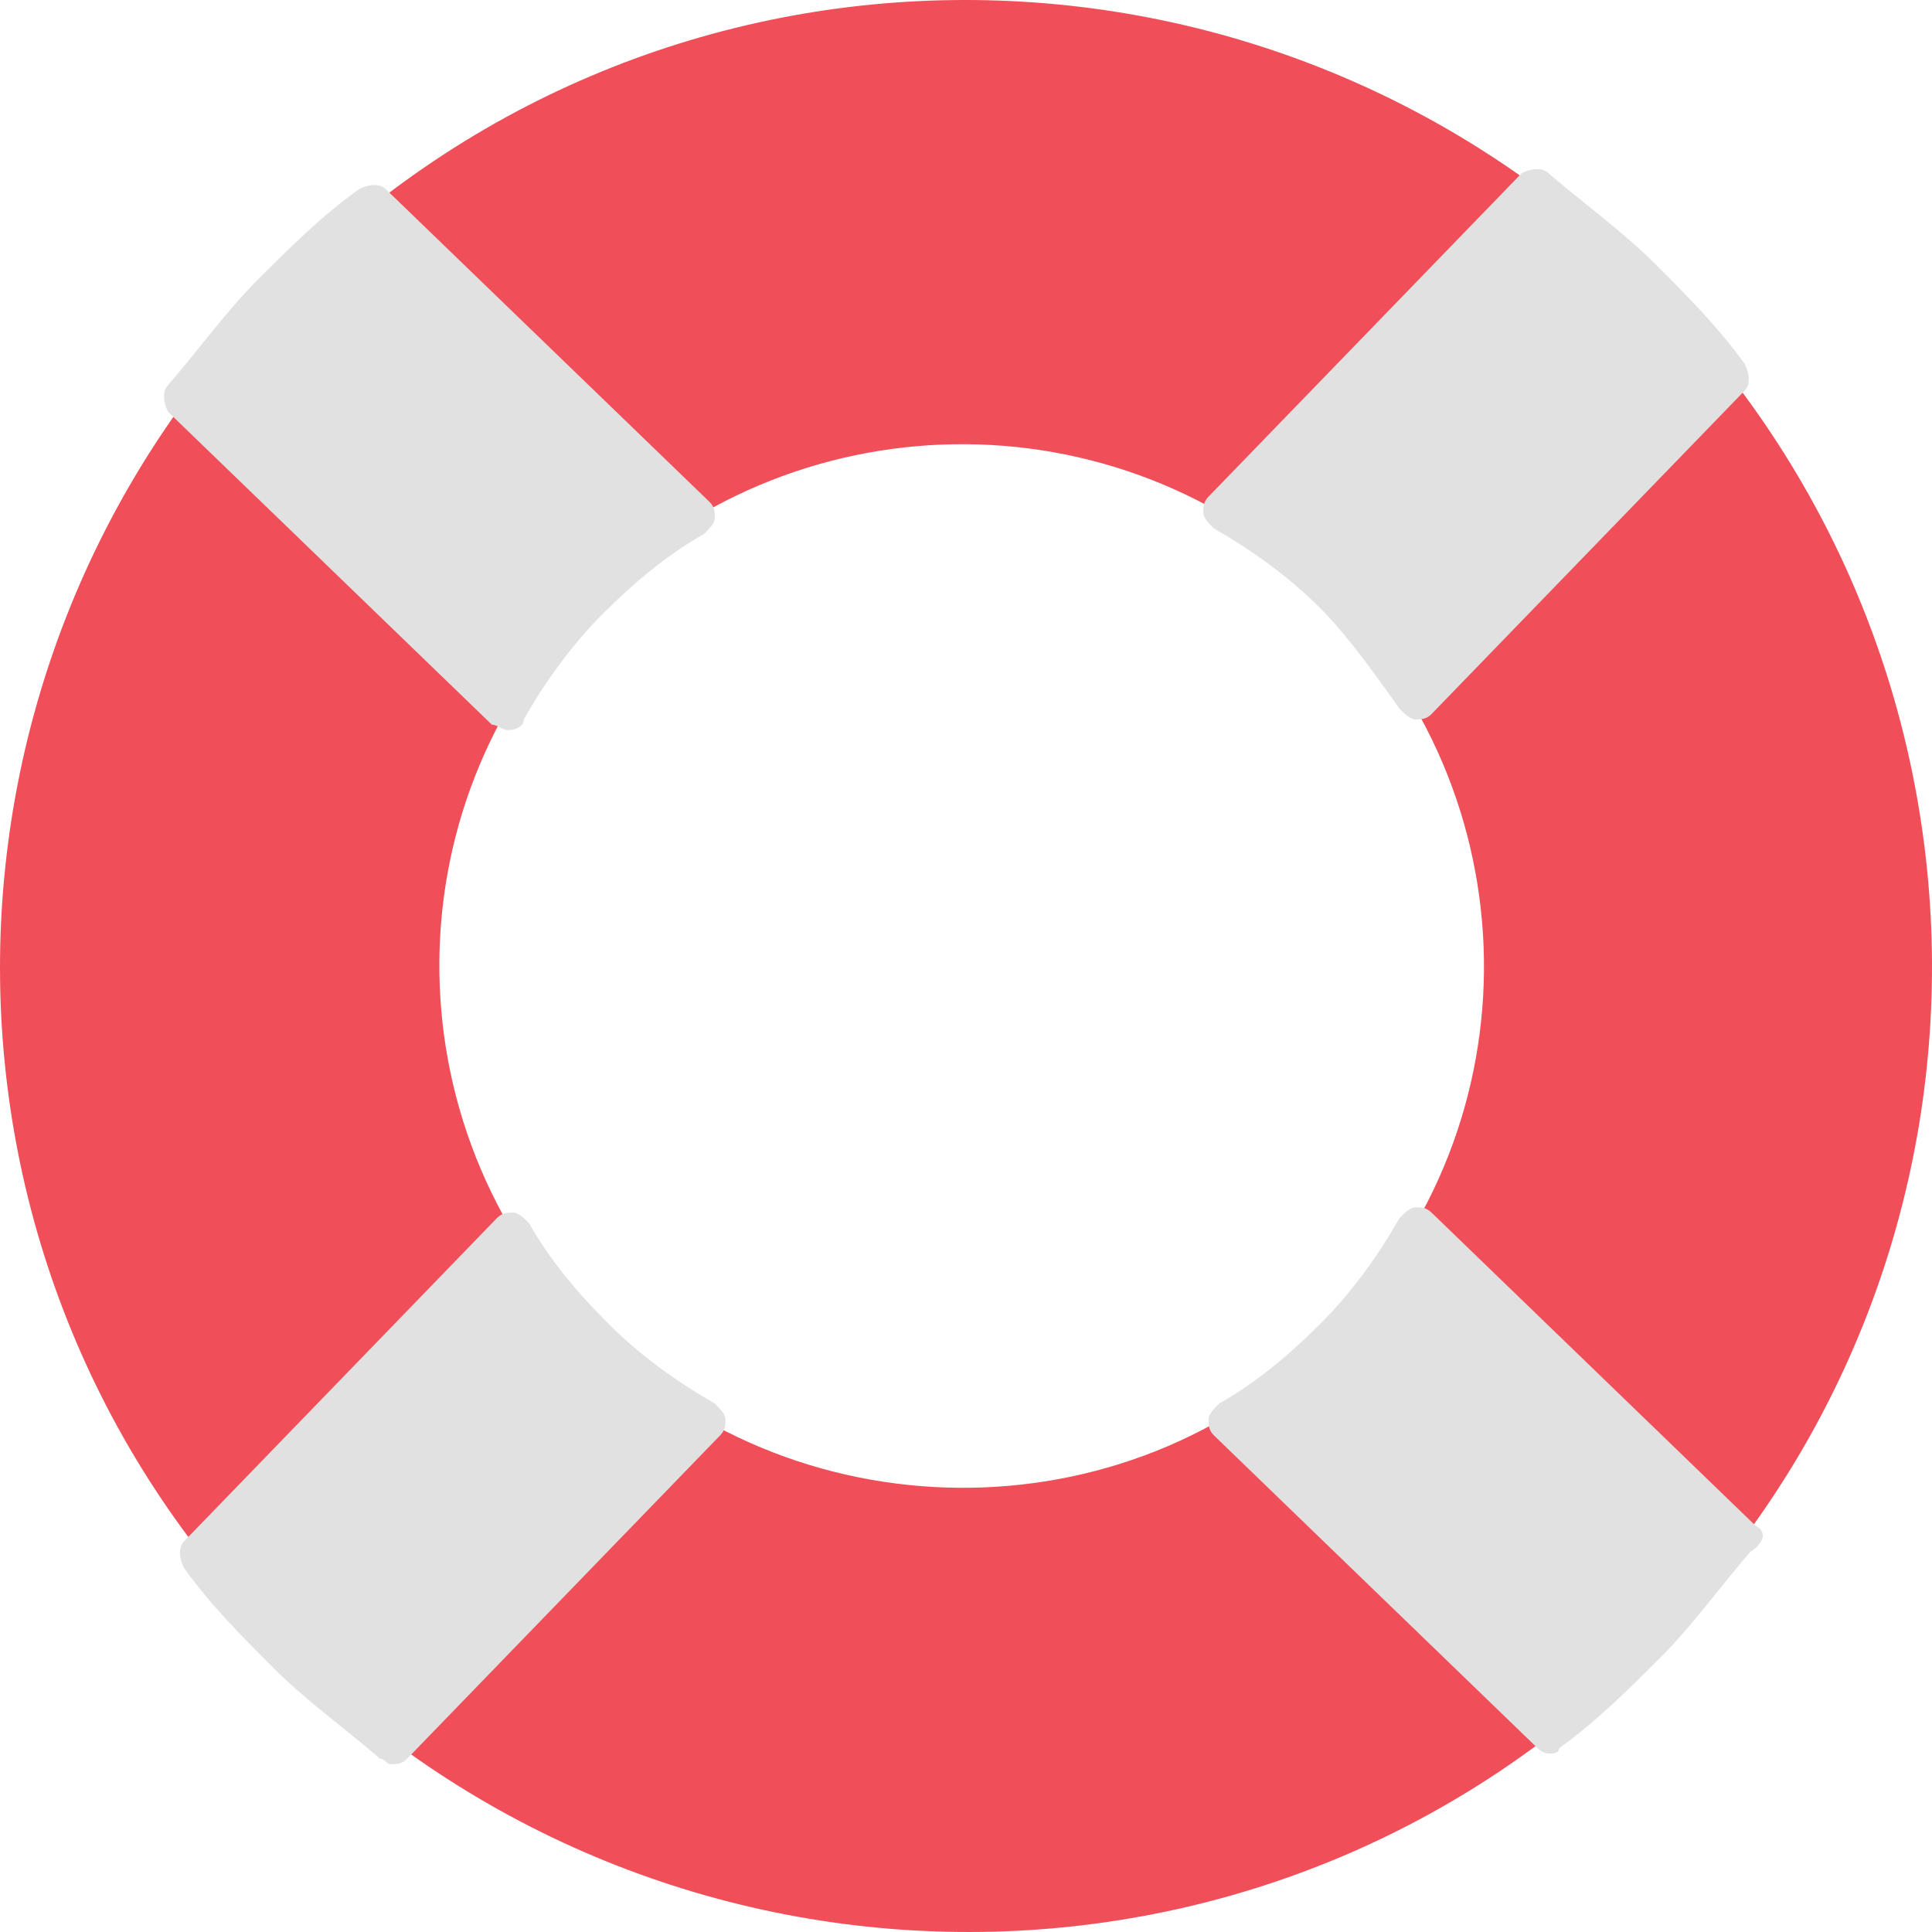 <svg width="22" height="22" viewBox="0 0 22 22" fill="none" xmlns="http://www.w3.org/2000/svg">
<path d="M18.659 3.119C14.306 -1.109 7.354 -1.048 3.122 3.36C-1.11 7.709 -1.049 14.654 3.364 18.881C7.716 23.109 14.669 23.048 18.9 18.64C23.132 14.291 23.011 7.346 18.659 3.119ZM6.81 15.258C4.452 12.963 4.391 9.218 6.689 6.863C8.986 4.508 12.734 4.447 15.092 6.742C17.449 9.037 17.51 12.782 15.213 15.137C12.976 17.492 9.167 17.553 6.81 15.258Z" fill="#F04E58"/>
<path d="M8.14 15.982C7.717 15.741 7.294 15.439 6.931 15.076C6.568 14.714 6.266 14.352 6.024 13.929C5.964 13.868 5.903 13.808 5.843 13.808C5.782 13.808 5.722 13.808 5.661 13.868L2.095 17.552C2.034 17.613 2.034 17.734 2.095 17.854C2.397 18.277 2.76 18.64 3.122 19.002C3.485 19.364 3.908 19.666 4.331 20.029C4.392 20.029 4.392 20.089 4.452 20.089C4.513 20.089 4.573 20.089 4.634 20.029L8.2 16.345C8.261 16.284 8.261 16.224 8.261 16.163C8.261 16.103 8.2 16.043 8.14 15.982Z" fill="#E2E1E1"/>
<path d="M15.938 8.071C15.999 8.131 16.059 8.192 16.12 8.192C16.18 8.192 16.241 8.192 16.301 8.131L19.868 4.447C19.928 4.387 19.928 4.266 19.868 4.145C19.566 3.723 19.203 3.36 18.84 2.998C18.477 2.636 18.054 2.334 17.631 1.971C17.571 1.911 17.45 1.911 17.329 1.971L13.762 5.655C13.702 5.716 13.702 5.776 13.702 5.836C13.702 5.897 13.762 5.957 13.823 6.018C14.246 6.259 14.669 6.561 15.032 6.924C15.334 7.225 15.636 7.648 15.938 8.071Z" fill="#E2E1E1"/>
<path d="M19.989 17.372L16.301 13.808C16.241 13.748 16.18 13.748 16.12 13.748C16.059 13.748 15.999 13.808 15.938 13.869C15.697 14.292 15.395 14.714 15.032 15.077C14.669 15.439 14.306 15.741 13.883 15.983C13.823 16.043 13.762 16.103 13.762 16.164C13.762 16.224 13.762 16.285 13.823 16.345L17.51 19.908C17.571 19.968 17.631 19.968 17.631 19.968C17.692 19.968 17.752 19.968 17.752 19.908C18.175 19.606 18.538 19.244 18.901 18.881C19.264 18.519 19.566 18.096 19.928 17.674C20.11 17.553 20.11 17.432 19.989 17.372Z" fill="#E2E1E1"/>
<path d="M5.782 8.313C5.782 8.313 5.843 8.313 5.782 8.313C5.903 8.313 5.964 8.252 5.964 8.192C6.205 7.769 6.508 7.346 6.87 6.984C7.233 6.622 7.596 6.32 8.019 6.078C8.08 6.018 8.14 5.957 8.14 5.897C8.14 5.837 8.14 5.776 8.08 5.716L4.392 2.153C4.331 2.092 4.21 2.092 4.09 2.153C3.666 2.455 3.304 2.817 2.941 3.179C2.578 3.542 2.276 3.965 1.913 4.387C1.853 4.448 1.853 4.568 1.913 4.689L5.601 8.252C5.661 8.252 5.722 8.313 5.782 8.313Z" fill="#E2E1E1"/>
</svg>
